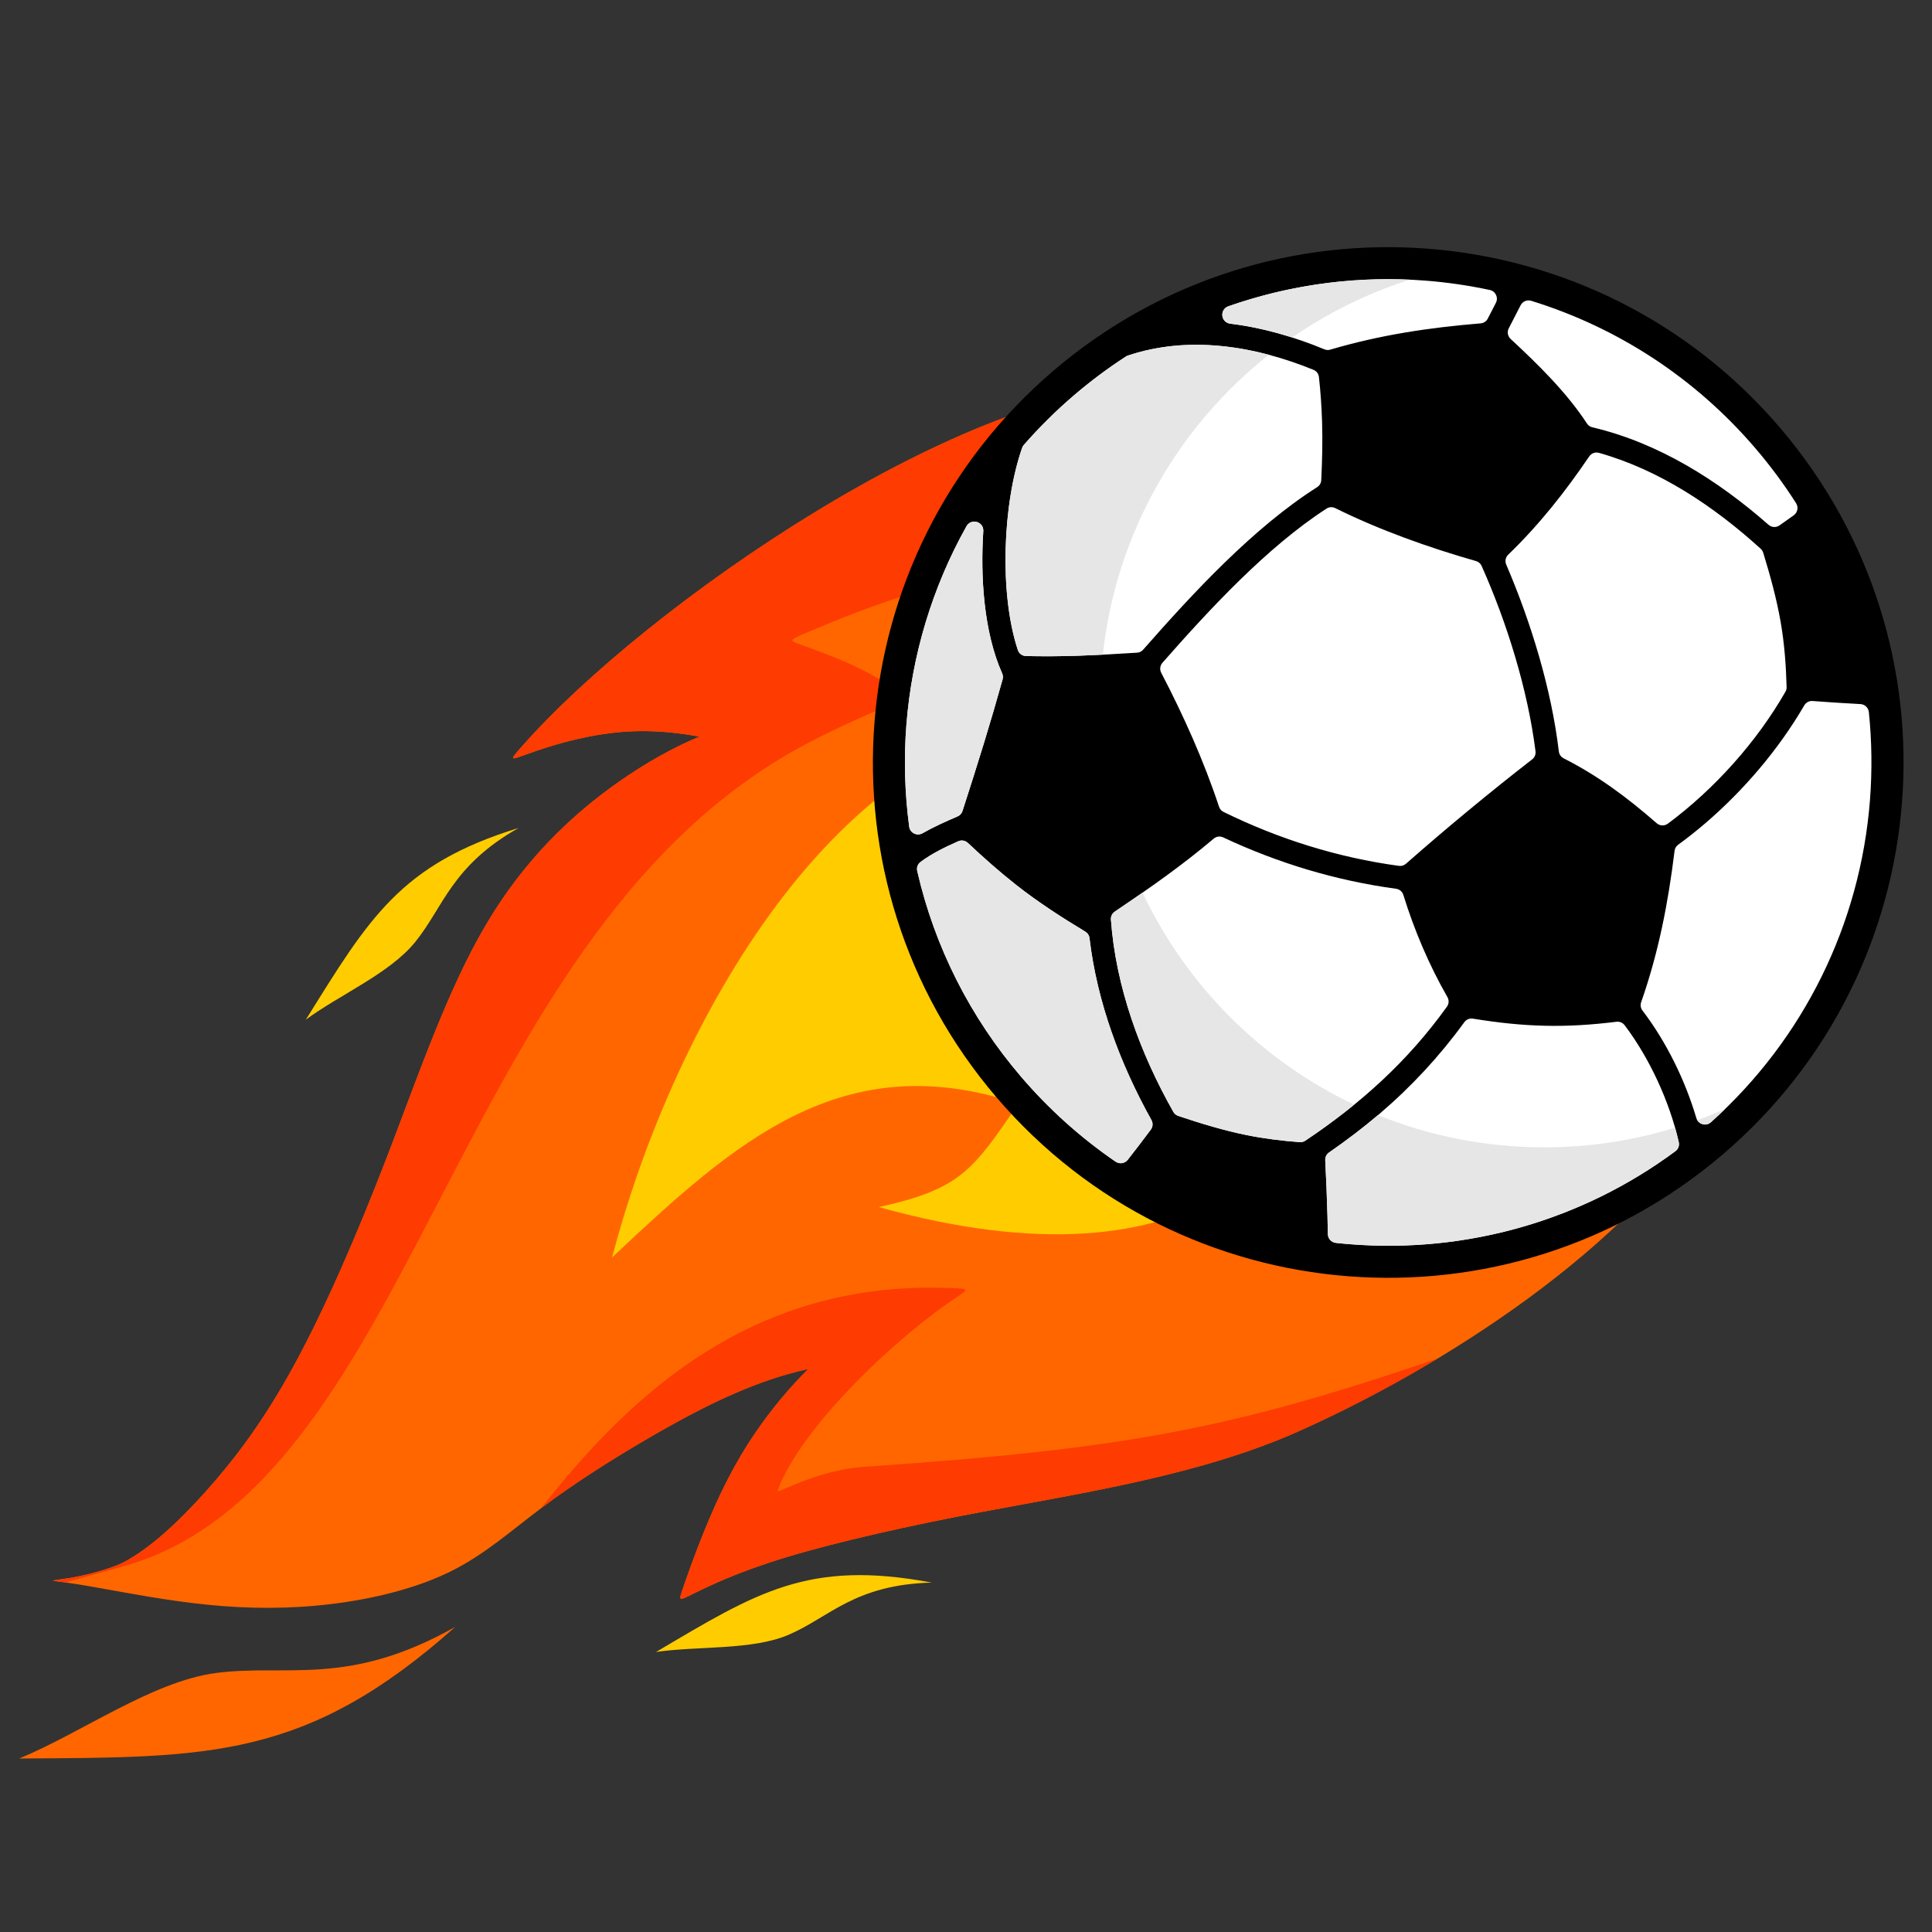 <svg xmlns="http://www.w3.org/2000/svg" xmlns:xlink="http://www.w3.org/1999/xlink" width="640" zoomAndPan="magnify" viewBox="0 0 480 480" height="640" preserveAspectRatio="xMidYMid meet" version="1.0"><rect x="0" y="0" width="480" height="480" fill="#333333" stroke="none"/><defs><clipPath id="b3c06ff07c"><path d="M 4.457 404 L 114 404 L 114 437 L 4.457 437 Z M 4.457 404 " clip-rule="nonzero"/></clipPath></defs><path fill="#ff6600" d="M 24.949 394.574 C 31.512 395.738 41.461 397.684 51.539 398.691 C 61.621 399.703 71.828 399.789 82.266 398.523 C 92.699 397.262 103.363 394.652 111.887 390.449 C 120.41 386.242 126.801 380.438 134.711 374.508 C 142.617 368.578 152.043 362.523 162.371 356.566 C 172.699 350.613 183.934 344.754 195.68 341.41 C 197.379 340.93 199.094 340.496 200.816 340.117 C 196.262 344.621 191.633 350.188 187.852 355.695 C 182.105 364.059 178.309 372.301 175.422 379.289 C 172.539 386.285 170.57 392.027 169.582 394.902 C 168.598 397.773 168.598 397.773 172.188 395.988 C 175.773 394.207 182.949 390.645 195.504 386.84 C 208.062 383.043 226 379.004 243.781 375.664 C 270.203 370.703 298.496 366.332 322.461 355.676 C 357.488 340.102 404.996 310.305 426.566 274.41 C 454.465 227.98 422.941 187.148 401.371 155.98 C 378.805 123.371 329.125 96.621 287.945 95.809 C 240.547 94.871 160.477 150.531 129.836 185.258 C 126.621 188.906 126.621 188.906 130.168 187.633 C 133.715 186.359 140.812 183.816 149.203 182.488 C 156 181.414 163.652 181.141 173.785 183.016 C 167.453 185.633 160.73 189.375 154.066 194.016 C 141.992 202.422 130.129 213.754 120.598 229.988 C 111.066 246.215 103.879 267.344 96.27 287.121 C 88.66 306.902 80.637 325.332 73.035 339.254 C 65.434 353.18 58.25 362.594 51.191 370.484 C 44.133 378.371 37.191 384.727 30.688 388.156 C 28.402 389.363 23.383 390.859 19.543 391.637 C 15.133 392.527 12.09 392.617 13.617 392.809 C 15.203 393.008 18.387 393.402 24.949 394.574 " fill-opacity="1" fill-rule="evenodd"/><path fill="#ffcc00" d="M 152.074 312.402 C 182.43 283.891 209.188 259.555 252.996 274.227 C 241.586 290.906 238.652 295.375 218.34 299.898 C 258.176 311.02 286.113 307.441 304.215 296.273 C 329.602 280.617 337.621 250.742 329.742 224.559 C 321.68 197.754 297.031 174.84 264.199 178.113 C 205.195 183.984 166.227 258.094 152.074 312.402 " fill-opacity="1" fill-rule="evenodd"/><path fill="#ffcc00" d="M 162.992 410.434 C 173.352 408.887 186.848 410.059 195.957 406.145 C 206.105 401.777 212.289 393.695 231.484 393.191 C 200.828 387.43 188.055 395.605 162.992 410.434 " fill-opacity="1" fill-rule="evenodd"/><g clip-path="url(#b3c06ff07c)"><path fill="#ff6600" d="M 4.785 436.895 C 20.277 430.488 37.766 417.797 53.539 415.668 C 71.109 413.301 86.387 419.285 113.098 404.199 C 75.984 437.285 51.613 436.59 4.785 436.895 " fill-opacity="1" fill-rule="evenodd"/></g><path fill="#ffcc00" d="M 75.988 253.328 C 84.445 247.09 96.812 241.859 103.148 234.051 C 110.203 225.352 112.172 215.121 128.84 205.703 C 99.406 214.762 91.68 228.152 75.988 253.328 " fill-opacity="1" fill-rule="evenodd"/><path fill="#fe3b00" d="M 16.277 393.16 C 21.578 391.695 26.66 390.301 31.297 388.957 C 101.867 368.5 111.363 240.316 192.141 189.539 C 202.254 183.184 213.91 178.211 219.738 175.723 C 225.57 173.238 225.57 173.238 223.59 171.938 C 221.613 170.641 217.656 168.043 212.707 165.684 C 207.762 163.32 201.824 161.195 198.859 160.133 C 195.887 159.074 195.887 159.074 201.477 156.723 C 207.062 154.375 218.227 149.68 231.367 145.965 C 317.145 121.695 377.59 189.84 380.457 271.559 C 385.613 238.34 377.23 202.648 357.762 174.512 C 347.777 160.086 336.055 130.43 322.531 101.773 C 310.852 98.152 299.086 96.027 287.945 95.809 C 240.547 94.871 160.477 150.531 129.836 185.258 L 129.688 185.43 L 129.543 185.594 L 129.406 185.746 L 129.273 185.898 L 129.145 186.047 L 129.141 186.047 L 129.02 186.191 L 128.898 186.328 L 128.781 186.457 L 128.781 186.461 L 128.676 186.59 L 128.672 186.59 L 128.57 186.707 L 128.566 186.711 L 128.469 186.828 L 128.465 186.828 L 128.371 186.941 L 128.277 187.051 L 128.191 187.152 L 128.113 187.254 L 128.035 187.348 L 128.031 187.348 L 127.965 187.438 L 127.961 187.438 L 127.895 187.523 L 127.832 187.605 L 127.773 187.68 L 127.723 187.754 L 127.676 187.824 L 127.594 187.949 L 127.562 188.008 L 127.531 188.055 L 127.512 188.105 L 127.492 188.148 L 127.477 188.191 L 127.469 188.227 L 127.469 188.289 L 127.473 188.312 L 127.473 188.316 L 127.484 188.34 C 127.492 188.355 127.508 188.363 127.523 188.371 L 127.547 188.383 L 127.578 188.395 C 127.602 188.398 127.625 188.402 127.656 188.402 L 127.703 188.402 L 127.754 188.398 L 127.812 188.391 L 127.938 188.367 L 128.012 188.352 L 128.086 188.332 L 128.168 188.309 L 128.254 188.285 L 128.441 188.23 L 128.543 188.199 L 128.652 188.16 L 128.766 188.125 L 128.879 188.086 L 129.004 188.047 L 129.129 188.004 L 129.266 187.957 L 129.402 187.906 L 129.543 187.855 L 129.691 187.805 L 129.844 187.75 L 130.004 187.691 L 130.168 187.633 L 130.336 187.57 L 130.688 187.445 L 131.062 187.312 L 131.062 187.309 L 131.453 187.172 L 131.867 187.027 L 131.871 187.027 L 132.082 186.953 L 132.297 186.875 L 132.301 186.875 L 132.523 186.801 L 132.75 186.719 L 132.984 186.641 L 133.219 186.559 L 133.457 186.477 L 133.703 186.398 L 133.953 186.312 L 134.207 186.227 L 134.465 186.145 L 134.727 186.055 L 134.992 185.969 L 134.996 185.969 L 135.262 185.883 L 135.812 185.707 L 135.816 185.707 L 136.098 185.617 L 136.102 185.617 L 136.383 185.531 L 136.672 185.441 L 136.965 185.348 L 137.262 185.262 L 137.562 185.172 L 137.867 185.082 L 138.176 184.992 L 138.488 184.898 L 138.805 184.809 L 139.121 184.723 L 139.441 184.633 L 139.445 184.633 L 139.77 184.539 L 140.098 184.453 L 140.426 184.363 L 140.762 184.277 L 140.766 184.277 L 141.102 184.188 L 141.781 184.012 L 141.785 184.012 L 142.129 183.93 L 142.48 183.84 L 142.832 183.758 L 143.188 183.676 L 143.543 183.586 L 144.27 183.43 L 144.27 183.426 L 144.637 183.344 L 145 183.27 L 145.004 183.27 L 145.371 183.188 L 145.375 183.188 L 145.742 183.113 L 145.746 183.113 L 146.121 183.035 L 146.496 182.965 L 146.5 182.965 L 146.879 182.891 L 147.258 182.82 L 147.262 182.82 L 148.031 182.684 L 148.418 182.617 L 148.809 182.551 L 149.203 182.488 L 149.844 182.387 L 150.164 182.34 L 150.488 182.297 L 150.812 182.25 L 151.141 182.207 L 151.465 182.168 L 152.125 182.086 L 152.461 182.047 L 152.793 182.012 L 153.125 181.98 L 153.469 181.945 L 153.805 181.914 L 154.145 181.879 L 154.488 181.855 L 155.176 181.801 L 155.527 181.777 L 156.23 181.734 L 156.582 181.719 L 156.938 181.703 L 157.297 181.688 L 157.656 181.68 L 158.02 181.668 L 158.023 181.668 L 158.387 181.656 L 158.75 181.652 L 159.121 181.645 L 160.246 181.645 L 160.625 181.648 L 161.004 181.656 L 161.391 181.664 L 161.773 181.676 L 162.555 181.703 L 162.953 181.723 L 163.348 181.742 L 163.75 181.766 L 164.148 181.789 L 164.152 181.789 L 164.555 181.816 L 164.559 181.816 L 164.965 181.844 L 165.371 181.879 L 166.207 181.949 L 166.625 181.988 L 167.047 182.031 L 167.902 182.129 L 168.336 182.18 L 168.773 182.23 L 169.211 182.289 L 169.652 182.348 C 170.984 182.531 172.355 182.75 173.785 183.016 L 173.785 183.02 C 173.391 183.184 172.992 183.348 172.594 183.52 C 172.191 183.691 171.793 183.871 171.395 184.047 L 171.391 184.047 L 170.789 184.324 L 170.484 184.465 L 169.582 184.891 L 168.973 185.188 L 168.359 185.484 L 168.359 185.488 L 167.441 185.945 L 166.824 186.262 L 166.52 186.422 L 166.215 186.586 L 165.598 186.91 L 165.289 187.078 L 164.977 187.246 L 164.363 187.586 L 164.051 187.754 L 163.742 187.93 L 162.805 188.457 L 162.5 188.641 L 162.188 188.816 L 162.188 188.82 L 161.562 189.184 L 161.25 189.371 L 160.941 189.559 L 160.316 189.934 L 159.383 190.512 L 159.066 190.707 L 158.754 190.902 L 157.82 191.5 L 157.504 191.703 L 157.191 191.906 L 156.883 192.113 L 156.566 192.32 L 155.941 192.73 L 155.629 192.941 L 155.316 193.156 L 155.004 193.367 L 154.379 193.797 L 154.066 194.016 L 153.5 194.41 L 152.367 195.215 L 151.809 195.625 L 151.242 196.039 L 150.68 196.457 L 150.676 196.457 L 149.555 197.305 L 149.555 197.309 L 148.43 198.176 L 147.871 198.617 L 147.312 199.062 L 146.75 199.516 C 146.383 199.816 146.008 200.121 145.641 200.434 L 145.086 200.898 L 144.531 201.367 L 143.977 201.848 L 143.426 202.324 L 142.875 202.812 L 142.328 203.305 L 141.777 203.801 C 141.41 204.133 141.047 204.473 140.684 204.809 C 140.137 205.32 139.598 205.836 139.059 206.363 L 138.516 206.891 L 137.445 207.969 L 136.91 208.512 L 136.379 209.062 C 135.496 209.988 134.613 210.938 133.746 211.91 C 133.398 212.297 133.051 212.691 132.707 213.086 C 132.363 213.484 132.02 213.887 131.68 214.293 L 131.168 214.902 L 130.66 215.52 L 130.152 216.141 L 129.145 217.406 L 128.648 218.051 L 128.152 218.699 L 127.656 219.352 L 127.168 220.016 L 126.676 220.684 L 126.191 221.355 L 125.711 222.039 L 125.227 222.727 L 124.754 223.422 L 124.277 224.121 L 123.809 224.832 L 123.34 225.547 L 122.875 226.27 C 122.562 226.754 122.258 227.242 121.953 227.734 C 121.5 228.473 121.047 229.223 120.598 229.988 C 119.109 232.52 117.68 235.176 116.293 237.93 C 114.77 240.953 113.301 244.098 111.875 247.324 L 111.488 248.207 C 110.973 249.383 110.461 250.574 109.957 251.773 L 109.578 252.672 L 109.203 253.578 L 108.453 255.398 C 108.203 256.004 107.957 256.609 107.711 257.223 L 107.348 258.145 L 106.977 259.066 C 106.609 259.984 106.242 260.914 105.883 261.84 L 105.52 262.77 L 104.797 264.633 L 103.723 267.438 L 103.363 268.375 L 103.008 269.316 L 102.648 270.254 L 102.293 271.191 L 101.938 272.133 L 101.586 273.074 L 101.23 274.016 L 100.875 274.953 L 100.523 275.898 L 100.172 276.836 L 99.816 277.777 L 99.465 278.715 L 99.109 279.656 L 98.758 280.594 L 97.336 284.336 L 96.98 285.262 L 96.27 287.121 L 95.555 288.973 L 95.199 289.895 L 94.48 291.73 L 94.117 292.648 L 93.758 293.559 L 93.758 293.562 L 93.039 295.379 L 92.676 296.285 L 92.312 297.188 L 91.59 298.984 L 90.863 300.766 L 90.496 301.656 L 90.133 302.539 L 89.77 303.418 L 89.406 304.301 L 89.039 305.176 L 88.676 306.043 L 88.676 306.047 L 88.309 306.914 L 87.941 307.777 L 87.941 307.781 L 87.578 308.641 L 86.848 310.352 L 86.48 311.199 L 86.117 312.043 L 86.117 312.047 L 85.75 312.887 L 85.383 313.723 L 85.016 314.555 L 85.016 314.559 L 84.652 315.383 L 84.648 315.387 L 84.281 316.211 L 83.914 317.031 L 83.551 317.844 L 83.184 318.656 L 82.816 319.465 L 82.453 320.266 L 82.086 321.062 L 81.719 321.855 L 81.355 322.645 L 80.992 323.426 L 80.625 324.207 L 80.258 324.977 L 79.895 325.746 L 79.531 326.508 L 79.164 327.266 L 78.801 328.02 L 78.438 328.766 L 78.078 329.504 L 78.074 329.504 L 77.352 330.969 L 76.984 331.695 L 76.629 332.41 L 76.266 333.121 L 75.902 333.828 L 75.543 334.527 L 75.184 335.223 L 74.824 335.91 L 74.469 336.594 L 74.465 336.594 L 74.109 337.27 L 73.75 337.938 L 73.391 338.598 L 73.035 339.254 L 72.68 339.902 L 72.68 339.906 L 72.324 340.547 L 72.32 340.547 L 71.969 341.184 L 71.969 341.188 L 71.613 341.812 L 71.262 342.438 L 70.91 343.051 L 70.91 343.055 L 70.559 343.664 L 70.207 344.27 L 70.203 344.27 L 69.855 344.867 L 69.852 344.871 L 69.504 345.461 L 69.152 346.051 L 68.805 346.629 L 68.805 346.633 L 68.453 347.207 L 68.102 347.773 L 68.102 347.777 L 67.754 348.34 L 67.406 348.898 L 67.059 349.453 L 66.715 350 L 66.711 350 L 66.367 350.539 L 66.367 350.543 L 66.023 351.082 L 65.676 351.609 L 65.676 351.613 L 64.988 352.66 L 64.645 353.176 L 64.301 353.688 L 63.957 354.195 L 63.617 354.695 L 63.273 355.191 L 62.93 355.684 L 62.59 356.172 L 62.25 356.656 L 61.57 357.609 L 61.23 358.074 L 60.891 358.543 L 60.551 359.004 L 60.215 359.461 L 59.875 359.914 L 59.539 360.363 L 59.203 360.809 L 58.867 361.25 L 58.191 362.121 L 57.855 362.551 L 57.184 363.398 L 56.852 363.82 L 56.848 363.82 L 56.512 364.238 L 55.848 365.055 C 55.402 365.598 54.953 366.137 54.512 366.664 L 54.508 366.664 L 53.848 367.449 L 53.512 367.84 L 52.848 368.609 C 52.406 369.113 51.965 369.617 51.523 370.117 L 51.191 370.484 C 50.863 370.855 50.531 371.219 50.199 371.582 L 49.539 372.305 L 49.211 372.664 L 48.551 373.367 L 47.891 374.066 L 47.566 374.41 L 47.234 374.75 L 46.91 375.086 L 46.91 375.09 L 46.578 375.426 L 46.254 375.758 L 45.922 376.094 L 45.27 376.746 L 44.945 377.066 L 44.617 377.387 L 44.617 377.391 L 44.293 377.703 L 43.965 378.016 L 43.965 378.02 L 43.645 378.332 L 43.316 378.637 L 43.316 378.641 L 42.996 378.945 L 42.668 379.246 L 42.348 379.547 L 41.703 380.133 L 41.379 380.422 L 41.375 380.422 L 41.055 380.711 C 40.09 381.566 39.129 382.371 38.176 383.137 L 37.855 383.391 L 37.535 383.641 L 36.906 384.129 C 36.484 384.445 36.062 384.758 35.645 385.059 L 35.02 385.5 L 34.703 385.719 L 34.391 385.93 C 33.145 386.77 31.914 387.516 30.691 388.16 C 30.547 388.234 30.395 388.309 30.23 388.391 C 30.062 388.465 29.895 388.547 29.711 388.621 L 29.707 388.621 L 29.574 388.684 L 29.434 388.742 L 29.43 388.742 L 29.289 388.801 L 29.141 388.859 L 28.992 388.922 L 28.836 388.98 L 28.523 389.102 L 28.359 389.16 L 28.199 389.223 L 28.031 389.285 L 27.695 389.402 L 27.52 389.465 L 27.348 389.523 L 27.168 389.586 L 26.992 389.645 L 26.992 389.648 L 26.629 389.762 L 26.445 389.824 L 26.262 389.883 L 26.074 389.941 L 26.074 389.945 L 25.887 390.004 L 25.699 390.059 L 25.125 390.234 L 24.934 390.289 L 24.543 390.406 L 24.352 390.457 L 24.152 390.512 L 23.961 390.566 L 23.762 390.621 L 23.371 390.73 L 23.176 390.781 L 22.977 390.836 L 22.387 390.988 L 22.191 391.035 L 21.996 391.086 L 21.805 391.133 L 21.801 391.133 L 21.418 391.223 C 20.773 391.379 20.145 391.516 19.547 391.641 C 19.266 391.695 19 391.746 18.734 391.797 C 18.402 391.859 18.082 391.914 17.773 391.969 L 17.59 392 L 17.41 392.031 L 17.227 392.062 L 17.055 392.09 L 16.879 392.113 L 16.707 392.145 L 16.543 392.168 L 16.379 392.195 L 16.219 392.215 L 16.215 392.215 L 16.059 392.242 L 15.754 392.285 L 15.465 392.328 L 15.191 392.363 L 15.059 392.387 L 14.934 392.402 L 14.805 392.418 L 14.688 392.438 L 14.57 392.453 L 14.352 392.484 L 14.25 392.5 L 14.152 392.516 L 14.148 392.516 L 14.059 392.523 L 14.055 392.523 L 13.969 392.539 L 13.883 392.551 L 13.801 392.566 L 13.656 392.586 L 13.594 392.598 L 13.535 392.609 L 13.531 392.609 L 13.477 392.617 L 13.426 392.629 L 13.383 392.641 L 13.344 392.648 L 13.305 392.66 L 13.277 392.668 L 13.254 392.676 L 13.238 392.684 L 13.219 392.703 L 13.219 392.715 L 13.223 392.719 L 13.234 392.727 L 13.277 392.746 L 13.305 392.754 L 13.344 392.766 L 13.387 392.77 L 13.434 392.777 L 13.488 392.789 L 13.547 392.797 L 13.617 392.805 L 13.617 392.809 L 13.676 392.816 L 13.703 392.816 L 13.766 392.824 L 13.77 392.824 L 13.828 392.832 L 13.852 392.836 L 13.859 392.836 L 13.922 392.844 L 13.934 392.848 L 13.953 392.848 L 13.988 392.852 L 14.02 392.859 L 14.09 392.867 L 14.125 392.867 L 14.156 392.871 L 14.195 392.879 L 14.199 392.879 L 14.23 392.883 L 14.266 392.887 L 14.293 392.891 L 14.301 392.895 L 14.375 392.902 L 14.387 392.906 L 14.41 392.906 L 14.449 392.914 L 14.484 392.918 L 14.492 392.918 L 14.527 392.922 L 14.566 392.926 L 14.586 392.93 L 14.605 392.93 L 14.648 392.938 L 14.688 392.941 L 14.691 392.941 L 14.73 392.949 L 14.77 392.953 L 14.797 392.957 L 14.812 392.961 L 14.852 392.965 L 14.898 392.969 L 14.902 392.969 L 14.941 392.977 L 14.984 392.98 L 15.02 392.984 L 15.027 392.988 L 15.07 392.992 L 15.117 393 L 15.133 393.004 L 15.16 393.008 L 15.207 393.016 L 15.254 393.016 L 15.348 393.031 L 15.375 393.035 L 15.395 393.035 L 15.445 393.043 L 15.492 393.051 L 15.5 393.051 L 15.543 393.059 L 15.59 393.066 L 15.625 393.066 L 15.641 393.07 L 15.742 393.086 L 15.754 393.086 L 15.793 393.09 L 15.844 393.098 L 15.891 393.105 L 15.898 393.109 L 15.953 393.117 L 16.027 393.125 L 16.164 393.145 L 16.168 393.145 L 16.219 393.152 Z M 200.738 340.133 L 200.816 340.117 L 200.602 340.328 L 200.176 340.754 L 200.176 340.758 L 199.746 341.188 L 199.535 341.41 L 199.32 341.629 L 199.32 341.633 L 199.105 341.852 L 198.465 342.527 L 198.25 342.754 L 197.828 343.211 L 197.398 343.676 L 196.766 344.379 L 196.34 344.852 C 196.059 345.172 195.781 345.492 195.5 345.812 L 195.078 346.301 L 194.664 346.789 L 194.043 347.527 L 194.043 347.531 L 193.836 347.777 L 193.629 348.027 C 193.152 348.609 192.68 349.195 192.215 349.785 L 191.613 350.547 L 191.613 350.551 C 191.219 351.059 190.828 351.574 190.445 352.086 L 190.059 352.598 L 189.492 353.371 C 189.246 353.715 188.996 354.059 188.754 354.402 C 188.449 354.836 188.148 355.266 187.852 355.695 C 187.582 356.086 187.316 356.48 187.055 356.871 L 186.797 357.258 L 186.285 358.043 L 186.035 358.434 L 185.785 358.82 L 185.293 359.602 L 185.055 359.992 L 184.816 360.379 L 184.582 360.77 L 184.348 361.152 L 184.117 361.539 L 183.891 361.93 L 183.664 362.312 L 183.441 362.695 L 183.441 362.699 L 183.223 363.086 L 183.004 363.465 L 182.785 363.848 L 182.574 364.234 L 182.152 364.992 L 181.949 365.371 L 181.949 365.375 L 181.742 365.75 L 181.539 366.133 L 181.34 366.508 L 181.145 366.883 L 181.145 366.887 L 180.949 367.258 L 180.566 368.008 L 180.375 368.379 L 180.004 369.121 L 179.641 369.863 L 179.461 370.227 L 179.109 370.961 L 178.934 371.32 L 178.766 371.684 L 178.594 372.043 L 178.594 372.047 C 178.312 372.645 178.039 373.242 177.773 373.832 C 176.922 375.719 176.145 377.547 175.426 379.289 C 175.02 380.273 174.633 381.23 174.262 382.164 L 174.016 382.777 L 173.781 383.383 L 173.434 384.277 L 173.32 384.57 L 173.207 384.859 L 172.992 385.434 L 172.883 385.715 L 172.672 386.27 L 172.672 386.273 L 172.57 386.543 L 172.566 386.543 L 172.465 386.816 L 172.367 387.09 L 172.266 387.352 L 172.168 387.617 L 172.074 387.875 L 172.074 387.879 L 171.98 388.137 L 171.887 388.391 L 171.789 388.641 L 171.699 388.891 L 171.613 389.137 L 171.523 389.379 L 171.438 389.617 L 171.352 389.852 L 171.188 390.316 L 171.102 390.543 L 171.027 390.766 L 170.945 390.988 L 170.793 391.414 L 170.723 391.625 L 170.648 391.832 L 170.645 391.832 L 170.578 392.035 L 170.508 392.234 L 170.438 392.43 L 170.371 392.617 L 170.305 392.809 L 170.242 392.992 L 170.18 393.172 L 170.121 393.352 L 170.117 393.352 L 170.059 393.523 L 169.941 393.859 L 169.832 394.176 L 169.781 394.328 L 169.68 394.625 L 169.633 394.766 L 169.582 394.902 L 169.539 395.031 L 169.492 395.164 L 169.453 395.285 L 169.41 395.406 L 169.375 395.523 L 169.332 395.633 L 169.301 395.742 L 169.234 395.945 L 169.203 396.039 L 169.18 396.133 L 169.152 396.223 L 169.129 396.305 L 169.105 396.383 L 169.086 396.461 L 169.055 396.602 L 169.043 396.668 L 169.035 396.73 L 169.031 396.785 L 169.023 396.836 L 169.023 396.934 L 169.031 396.977 L 169.031 396.98 L 169.035 397.016 L 169.035 397.02 L 169.043 397.051 L 169.043 397.055 L 169.074 397.113 C 169.195 397.297 169.547 397.227 170.223 396.934 L 170.422 396.848 L 170.422 396.844 L 170.637 396.746 L 170.637 396.742 L 170.754 396.691 L 170.754 396.688 L 170.879 396.633 L 171 396.574 L 171.27 396.441 L 171.41 396.375 L 171.555 396.305 L 172.188 395.988 C 175.773 394.207 182.949 390.645 195.504 386.84 C 208.062 383.043 226 379.004 243.781 375.664 C 270.203 370.703 298.496 366.332 322.461 355.676 C 333.215 350.895 345.141 344.773 357.133 337.551 C 306.266 354.883 280.215 359.965 214.789 364.418 C 202.723 365.242 192.805 371.375 193.16 370.406 C 198.938 354.59 222.75 332.145 237.609 322.348 C 241.02 320.098 241.016 320.098 233.598 319.941 C 183.699 318.883 154.113 349.883 134.379 374.75 L 134.707 374.504 L 135.453 373.949 C 137.082 372.742 138.766 371.531 140.512 370.32 L 141.324 369.762 L 141.727 369.48 L 142.547 368.918 L 143.379 368.359 L 143.793 368.078 L 144.637 367.516 L 145.055 367.234 L 145.48 366.953 L 145.484 366.953 L 146.336 366.395 L 146.336 366.391 L 146.766 366.109 L 148.066 365.266 L 148.504 364.988 L 148.945 364.703 L 150.27 363.859 L 150.715 363.582 L 151.613 363.016 L 152.066 362.734 L 152.516 362.453 L 152.969 362.176 L 153.426 361.891 L 153.883 361.613 L 154.344 361.328 L 154.805 361.051 L 155.266 360.77 L 155.73 360.488 L 156.191 360.207 L 157.129 359.645 L 158.07 359.086 L 158.539 358.805 L 159.492 358.246 L 159.969 357.961 L 160.445 357.684 L 160.926 357.406 L 161.402 357.125 L 161.891 356.848 L 162.371 356.566 L 163.828 355.73 L 164.809 355.172 L 165.793 354.621 L 166.285 354.344 L 167.773 353.516 L 168.277 353.242 L 169.277 352.695 L 169.781 352.43 L 170.285 352.156 L 170.785 351.887 L 171.293 351.621 L 171.797 351.352 L 171.801 351.352 L 172.816 350.824 L 173.328 350.559 L 173.84 350.297 L 174.867 349.773 L 175.898 349.266 L 176.934 348.758 L 177.973 348.258 L 178.492 348.012 L 178.496 348.012 L 179.016 347.766 L 179.539 347.52 L 180.066 347.277 L 180.59 347.039 L 181.645 346.566 L 182.176 346.336 L 183.234 345.879 L 183.766 345.652 L 184.293 345.43 L 184.832 345.207 L 185.363 344.992 L 185.898 344.773 L 186.973 344.352 L 187.508 344.148 L 188.051 343.941 L 189.129 343.543 L 189.668 343.348 C 190.031 343.215 190.395 343.09 190.758 342.965 L 191.301 342.781 L 191.301 342.777 C 191.664 342.656 192.023 342.535 192.391 342.418 C 192.754 342.297 193.117 342.184 193.48 342.066 C 194.215 341.84 194.945 341.621 195.68 341.41 L 196.477 341.188 L 196.797 341.102 L 197.195 340.992 L 197.355 340.953 L 197.594 340.887 L 197.754 340.848 L 197.918 340.809 L 197.918 340.805 L 198.078 340.766 L 198.156 340.746 L 198.156 340.742 L 198.316 340.707 L 198.316 340.703 L 198.48 340.664 L 198.559 340.645 L 198.641 340.625 L 198.797 340.586 L 198.883 340.566 L 198.961 340.543 L 199.121 340.508 L 199.121 340.504 L 199.203 340.488 L 199.203 340.484 L 199.363 340.449 L 199.445 340.43 L 199.523 340.41 L 199.605 340.391 L 199.688 340.375 L 199.766 340.352 L 199.848 340.332 L 200.09 340.281 L 200.09 340.277 L 200.172 340.262 L 200.332 340.227 L 200.332 340.223 L 200.41 340.207 L 200.41 340.203 L 200.496 340.188 L 200.496 340.184 L 200.652 340.148 Z M 200.816 340.117 L 200.816 340.113 L 200.816 340.117 " fill-opacity="1" fill-rule="evenodd"/><path fill="#000000" d="M 217.262 179.484 C 219.797 146.801 234.82 115.117 261.684 92.137 C 288.555 69.156 322.203 59.242 354.867 61.797 C 387.527 64.344 419.215 79.348 442.188 106.211 C 465.18 133.094 475.098 166.742 472.539 199.391 C 469.992 232.051 454.977 263.758 428.105 286.738 C 401.242 309.715 367.598 319.629 334.934 317.078 C 302.285 314.547 270.578 299.531 247.59 272.648 C 224.617 245.785 214.707 212.152 217.262 179.484 " fill-opacity="1" fill-rule="nonzero"/><path fill="#ffffff" d="M 280.238 88.332 C 295.395 83.25 311.82 85.965 326.316 91.875 C 327.09 92.188 327.594 92.855 327.688 93.688 C 328.094 97.34 328.34 101.008 328.461 104.68 C 328.617 109.539 328.5 114.41 328.262 119.27 C 328.227 120.016 327.859 120.641 327.227 121.043 C 311.414 131.082 296.367 147.359 284.02 161.406 C 283.613 161.871 283.102 162.121 282.484 162.16 C 277.598 162.469 272.715 162.746 267.82 162.918 C 263.531 163.062 259.234 163.082 254.945 162.996 C 253.98 162.98 253.172 162.383 252.871 161.469 C 248.234 147.473 249.094 125.125 253.949 111.266 C 254.047 110.988 254.18 110.762 254.375 110.539 C 258.23 106.125 262.406 101.996 266.859 98.188 C 270.934 94.703 275.234 91.488 279.734 88.574 C 279.895 88.465 280.047 88.395 280.238 88.332 Z M 225.887 205.371 C 224.773 196.996 224.535 188.508 225.191 180.086 C 226.547 162.762 231.633 145.891 240.129 130.727 C 240.645 129.805 241.699 129.379 242.707 129.68 C 243.715 129.98 244.367 130.91 244.297 131.965 C 243.559 143.16 244.387 157 248.98 167.293 C 249.203 167.789 249.234 168.281 249.09 168.805 C 247.602 174.141 246.043 179.457 244.418 184.754 C 242.703 190.344 240.93 195.918 239.129 201.484 C 238.922 202.117 238.496 202.586 237.883 202.848 C 234.938 204.105 231.984 205.43 229.199 207.016 C 228.535 207.391 227.789 207.414 227.102 207.074 C 226.422 206.734 225.988 206.129 225.887 205.371 Z M 270.688 233.105 C 272.551 248.934 278.328 264.379 286.062 278.254 C 286.496 279.035 286.434 279.949 285.902 280.668 C 284.023 283.184 282.125 285.684 280.184 288.152 C 279.457 289.074 278.141 289.277 277.172 288.609 C 268.434 282.633 260.531 275.512 253.648 267.465 C 241.055 252.742 232.227 235.309 227.887 216.418 C 227.684 215.531 228.004 214.664 228.734 214.125 C 231.582 212.016 234.824 210.449 238.055 209.02 C 238.891 208.648 239.816 208.809 240.484 209.438 C 244.344 213.066 248.312 216.594 252.48 219.871 C 257.906 224.137 263.723 227.895 269.625 231.457 C 270.234 231.828 270.605 232.402 270.688 233.105 Z M 464.312 176.922 C 465.062 184.18 465.148 191.496 464.59 198.77 C 462.195 229.617 448.125 258.152 425.078 278.809 C 424.488 279.336 423.734 279.512 422.98 279.297 C 422.227 279.078 421.676 278.535 421.449 277.781 C 418.688 268.422 413.996 258.824 408.078 251.078 C 407.609 250.461 407.488 249.719 407.742 248.984 C 412.074 236.617 414.441 224.395 416.039 211.402 C 416.113 210.762 416.422 210.246 416.941 209.867 C 419.219 208.211 421.426 206.461 423.57 204.629 C 433.195 196.395 441.887 186.207 448.258 175.262 C 448.699 174.508 449.48 174.098 450.352 174.164 C 454.133 174.445 457.918 174.703 461.707 174.898 L 462.211 174.926 C 463.312 174.988 464.195 175.824 464.312 176.922 Z M 416.23 286.023 C 392.965 303.246 364.398 311.395 335.551 309.133 C 334.328 309.039 333.109 308.922 331.891 308.793 C 330.77 308.668 329.922 307.742 329.902 306.609 C 329.879 305.102 329.844 303.586 329.805 302.078 C 329.684 297.473 329.484 292.871 329.254 288.266 C 329.219 287.473 329.562 286.773 330.215 286.32 C 334.574 283.301 338.793 280.098 342.828 276.648 C 350.699 269.918 357.707 262.359 363.797 253.973 C 364.301 253.273 365.105 252.945 365.957 253.082 C 378.742 255.156 388.742 255.453 401.594 253.855 C 402.406 253.754 403.152 254.074 403.645 254.723 C 409.824 262.887 414.824 273.746 417.078 283.738 C 417.281 284.621 416.961 285.484 416.23 286.023 Z M 380.43 74.734 C 402.152 81.445 421.359 94.109 436.137 111.391 C 439.812 115.688 443.191 120.242 446.23 125.012 C 446.867 126.012 446.613 127.332 445.652 128.023 C 444.48 128.859 443.309 129.695 442.129 130.523 C 441.273 131.121 440.156 131.059 439.375 130.371 C 426.816 119.336 412.051 110.023 395.625 106.164 C 395.039 106.031 394.59 105.711 394.266 105.211 C 389.195 97.445 382.086 90.508 375.316 84.215 C 374.574 83.523 374.387 82.465 374.852 81.562 L 377.789 75.848 C 378.289 74.875 379.387 74.41 380.43 74.734 Z M 305.168 76.098 C 320.891 70.586 337.625 68.426 354.23 69.727 C 359.574 70.145 364.891 70.922 370.129 72.043 C 370.832 72.195 371.371 72.621 371.676 73.27 C 371.984 73.918 371.973 74.605 371.645 75.246 L 369.641 79.141 C 369.281 79.844 368.633 80.277 367.84 80.34 C 354.996 81.402 342.91 83.211 330.52 86.863 C 330.008 87.016 329.527 86.992 329.035 86.785 C 321.559 83.691 313.672 81.395 305.637 80.414 C 304.594 80.285 303.801 79.484 303.688 78.441 C 303.578 77.398 304.18 76.445 305.168 76.098 Z M 359.48 250.121 C 349.738 263.68 338.113 274.152 324.312 283.391 C 323.875 283.68 323.418 283.801 322.902 283.762 C 318.488 283.43 314.09 282.895 309.75 282.016 C 303.977 280.848 298.312 279.113 292.734 277.242 C 292.191 277.055 291.785 276.723 291.504 276.223 C 283.281 261.68 277.227 245.242 276.008 228.484 C 275.945 227.668 276.305 226.934 276.984 226.477 C 285.402 220.805 293.781 214.945 301.523 208.375 C 302.203 207.793 303.105 207.676 303.914 208.055 C 317.512 214.441 331.941 218.793 346.836 220.809 C 347.715 220.934 348.402 221.512 348.664 222.359 C 351.387 231.148 355.031 239.727 359.602 247.715 C 360.047 248.488 360 249.395 359.48 250.121 Z M 438.066 137.332 C 439.797 142.965 441.371 148.676 442.391 154.48 C 443.324 159.836 443.73 165.254 443.879 170.684 C 443.895 171.113 443.801 171.484 443.59 171.855 C 436.441 184.348 425.941 196.043 414.383 204.629 C 413.531 205.258 412.387 205.215 411.586 204.516 C 404.348 198.191 397.113 192.781 388.492 188.406 C 387.805 188.055 387.379 187.441 387.285 186.676 C 385.449 171.203 380.352 154.547 374.223 140.285 C 373.848 139.414 374.043 138.453 374.723 137.797 C 382.387 130.398 388.855 122.211 394.828 113.41 C 395.379 112.602 396.336 112.25 397.277 112.516 C 412.379 116.77 425.93 125.879 437.438 136.336 C 437.742 136.621 437.941 136.934 438.066 137.332 Z M 302.863 200.422 C 299.113 189.09 294.031 177.746 288.508 167.16 C 288.074 166.328 288.188 165.363 288.812 164.656 C 300.488 151.379 314.754 135.961 329.547 126.375 C 330.227 125.934 331.027 125.887 331.75 126.246 C 342.77 131.703 354.875 136.012 366.688 139.387 C 367.344 139.574 367.832 139.996 368.113 140.621 C 374.406 154.707 379.57 171.359 381.492 186.637 C 381.594 187.441 381.285 188.18 380.645 188.676 C 370.055 196.898 359.395 205.723 349.324 214.582 C 348.82 215.027 348.215 215.211 347.551 215.121 C 332.387 213.062 317.727 208.469 303.996 201.727 C 303.438 201.453 303.059 201.016 302.863 200.422 " fill-opacity="1" fill-rule="evenodd"/><path fill="#e6e6e6" d="M 280.238 88.332 C 291.641 84.512 303.762 85.098 315.234 88.141 C 292.676 106.008 277.266 132.508 273.996 162.652 C 271.938 162.754 269.879 162.844 267.82 162.918 C 263.531 163.062 259.234 163.082 254.945 162.996 C 253.98 162.98 253.172 162.383 252.871 161.469 C 248.234 147.473 249.094 125.125 253.949 111.266 C 254.047 110.988 254.18 110.762 254.375 110.539 C 258.23 106.125 262.406 101.996 266.859 98.188 C 270.934 94.703 275.234 91.488 279.734 88.574 C 279.895 88.465 280.047 88.395 280.238 88.332 Z M 225.887 205.371 C 224.773 196.996 224.535 188.508 225.191 180.086 C 226.547 162.762 231.633 145.891 240.129 130.727 C 240.645 129.805 241.699 129.379 242.707 129.68 C 243.715 129.98 244.367 130.91 244.297 131.965 C 243.559 143.16 244.387 157 248.98 167.293 C 249.203 167.789 249.234 168.281 249.09 168.805 C 247.602 174.141 246.043 179.457 244.418 184.754 C 242.703 190.344 240.93 195.918 239.129 201.484 C 238.922 202.117 238.496 202.586 237.883 202.848 C 234.938 204.105 231.984 205.43 229.199 207.016 C 228.535 207.391 227.789 207.414 227.102 207.074 C 226.422 206.734 225.988 206.129 225.887 205.371 Z M 270.688 233.105 C 272.551 248.934 278.328 264.379 286.062 278.254 C 286.496 279.035 286.434 279.949 285.902 280.668 C 284.023 283.184 282.125 285.684 280.184 288.152 C 279.457 289.074 278.141 289.277 277.172 288.609 C 268.434 282.633 260.531 275.512 253.648 267.465 C 241.055 252.742 232.227 235.309 227.887 216.418 C 227.684 215.531 228.004 214.664 228.734 214.125 C 231.582 212.016 234.824 210.449 238.055 209.02 C 238.891 208.648 239.816 208.809 240.484 209.438 C 244.344 213.066 248.312 216.594 252.48 219.871 C 257.906 224.137 263.723 227.895 269.625 231.457 C 270.234 231.828 270.605 232.402 270.688 233.105 Z M 428.602 275.516 C 427.449 276.637 426.277 277.734 425.078 278.809 C 424.488 279.336 423.734 279.512 422.98 279.297 C 422.422 279.137 421.977 278.801 421.688 278.328 C 424.035 277.469 426.34 276.527 428.602 275.516 Z M 416.23 286.023 C 392.965 303.246 364.398 311.395 335.551 309.133 C 334.328 309.039 333.109 308.922 331.891 308.793 C 330.77 308.668 329.922 307.742 329.902 306.609 C 329.879 305.102 329.844 303.586 329.805 302.078 C 329.684 297.473 329.484 292.871 329.254 288.266 C 329.219 287.473 329.562 286.773 330.215 286.32 C 334.406 283.418 338.469 280.344 342.363 277.047 C 355.129 282.203 369.074 285.047 383.684 285.047 C 394.992 285.047 405.902 283.344 416.172 280.184 C 416.508 281.375 416.812 282.566 417.078 283.738 C 417.281 284.621 416.961 285.484 416.23 286.023 Z M 305.168 76.098 C 319.656 71.02 335 68.785 350.32 69.48 C 339.785 72.824 329.938 77.703 321.035 83.852 C 316.016 82.246 310.859 81.051 305.637 80.414 C 304.594 80.285 303.801 79.484 303.688 78.441 C 303.578 77.398 304.18 76.445 305.168 76.098 Z M 336.453 274.449 C 332.602 277.586 328.562 280.547 324.312 283.391 C 323.875 283.68 323.418 283.801 322.902 283.762 C 318.488 283.43 314.09 282.895 309.75 282.016 C 303.977 280.848 298.312 279.113 292.734 277.242 C 292.191 277.055 291.785 276.723 291.504 276.223 C 283.281 261.68 277.227 245.242 276.008 228.484 C 275.945 227.668 276.305 226.934 276.984 226.477 C 279.285 224.926 281.578 223.363 283.859 221.773 C 294.758 244.84 313.406 263.52 336.453 274.449 " fill-opacity="1" fill-rule="evenodd"/></svg>